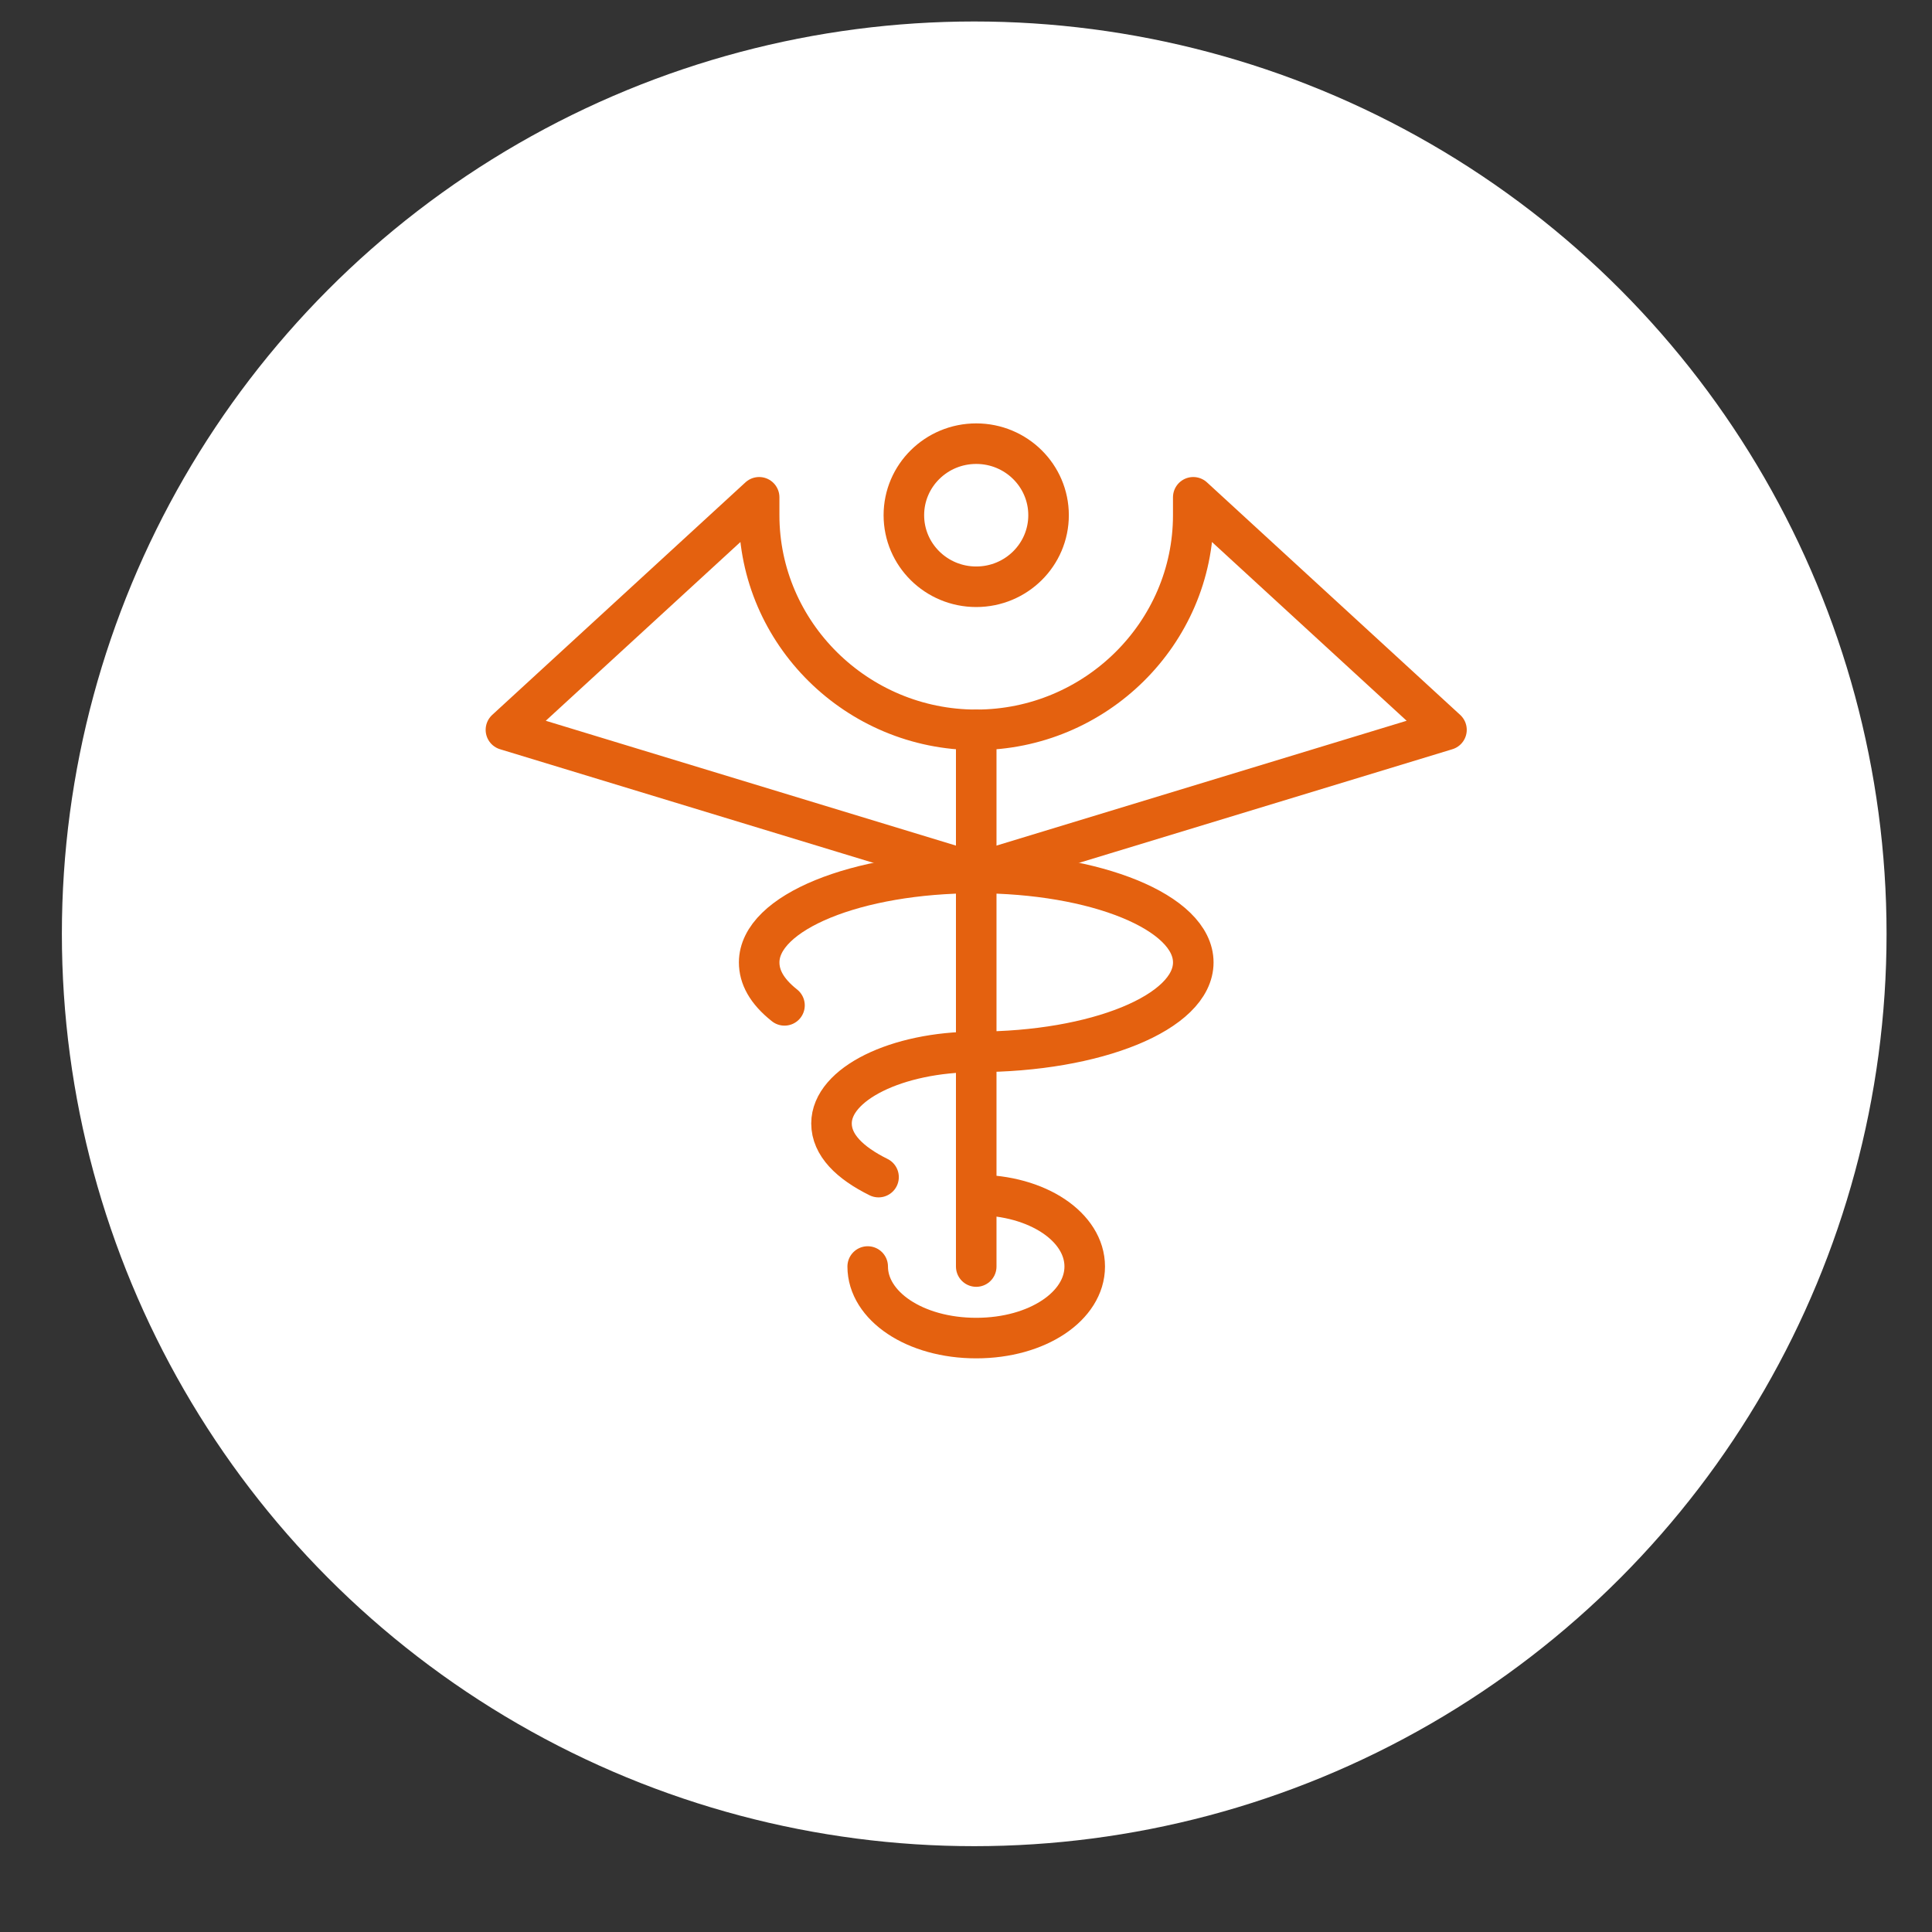 <?xml version="1.0" encoding="UTF-8"?>
<svg xmlns="http://www.w3.org/2000/svg" width="75" height="75" viewBox="0 0 75 75" fill="none">
  <rect x="0" y="0" width="75" height="75" fill="#333333" stroke="none"/>
  <circle cx="37.819" cy="36.251" r="35.417" fill="#ffffff"></circle>
  <g clip-path="url(#clip0_68_5469)">
    <path d="M37.897 22.778C39.448 22.778 40.705 21.535 40.705 20C40.705 18.466 39.448 17.223 37.897 17.223C36.345 17.223 35.088 18.466 35.088 20C35.088 21.535 36.345 22.778 37.897 22.778Z" stroke="#E4610F" stroke-width="1.574" stroke-linecap="round" stroke-linejoin="round"></path>
    <path d="M37.897 40.834V49.167" stroke="#E4610F" stroke-width="1.574" stroke-linecap="round" stroke-linejoin="round"></path>
    <path d="M37.897 28.332V40.832" stroke="#E4610F" stroke-width="1.574" stroke-linecap="round" stroke-linejoin="round"></path>
    <path d="M46.322 19.305V19.999C46.322 24.582 42.53 28.332 37.896 28.332C33.262 28.332 29.47 24.582 29.47 19.999V19.305L19.64 28.332L37.896 33.888L56.152 28.332L46.322 19.305Z" stroke="#E4610F" stroke-width="1.574" stroke-linecap="round" stroke-linejoin="round"></path>
    <path d="M30.454 39.028C29.752 38.472 29.471 37.916 29.471 37.361C29.471 35.416 33.262 33.889 37.897 33.889C42.531 33.889 46.323 35.416 46.323 37.361C46.323 39.305 42.531 40.833 37.897 40.833" stroke="#E4610F" stroke-width="1.574" stroke-linecap="round" stroke-linejoin="round"></path>
    <path d="M34.105 45.695C32.981 45.139 32.279 44.445 32.279 43.612C32.279 42.084 34.807 40.834 37.897 40.834" stroke="#E4610F" stroke-width="1.574" stroke-linecap="round" stroke-linejoin="round"></path>
    <path d="M37.897 46.389C40.284 46.389 42.109 47.639 42.109 49.166C42.109 50.694 40.284 51.944 37.897 51.944C35.509 51.944 33.684 50.694 33.684 49.166" stroke="#E4610F" stroke-width="1.574" stroke-linecap="round" stroke-linejoin="round"></path>
  </g>
  <defs>
    <clipPath id="clip0_68_5469">
      <rect width="39.321" height="37.5" fill="white" transform="translate(18.236 15.834)"></rect>
    </clipPath>
  </defs>
</svg>

